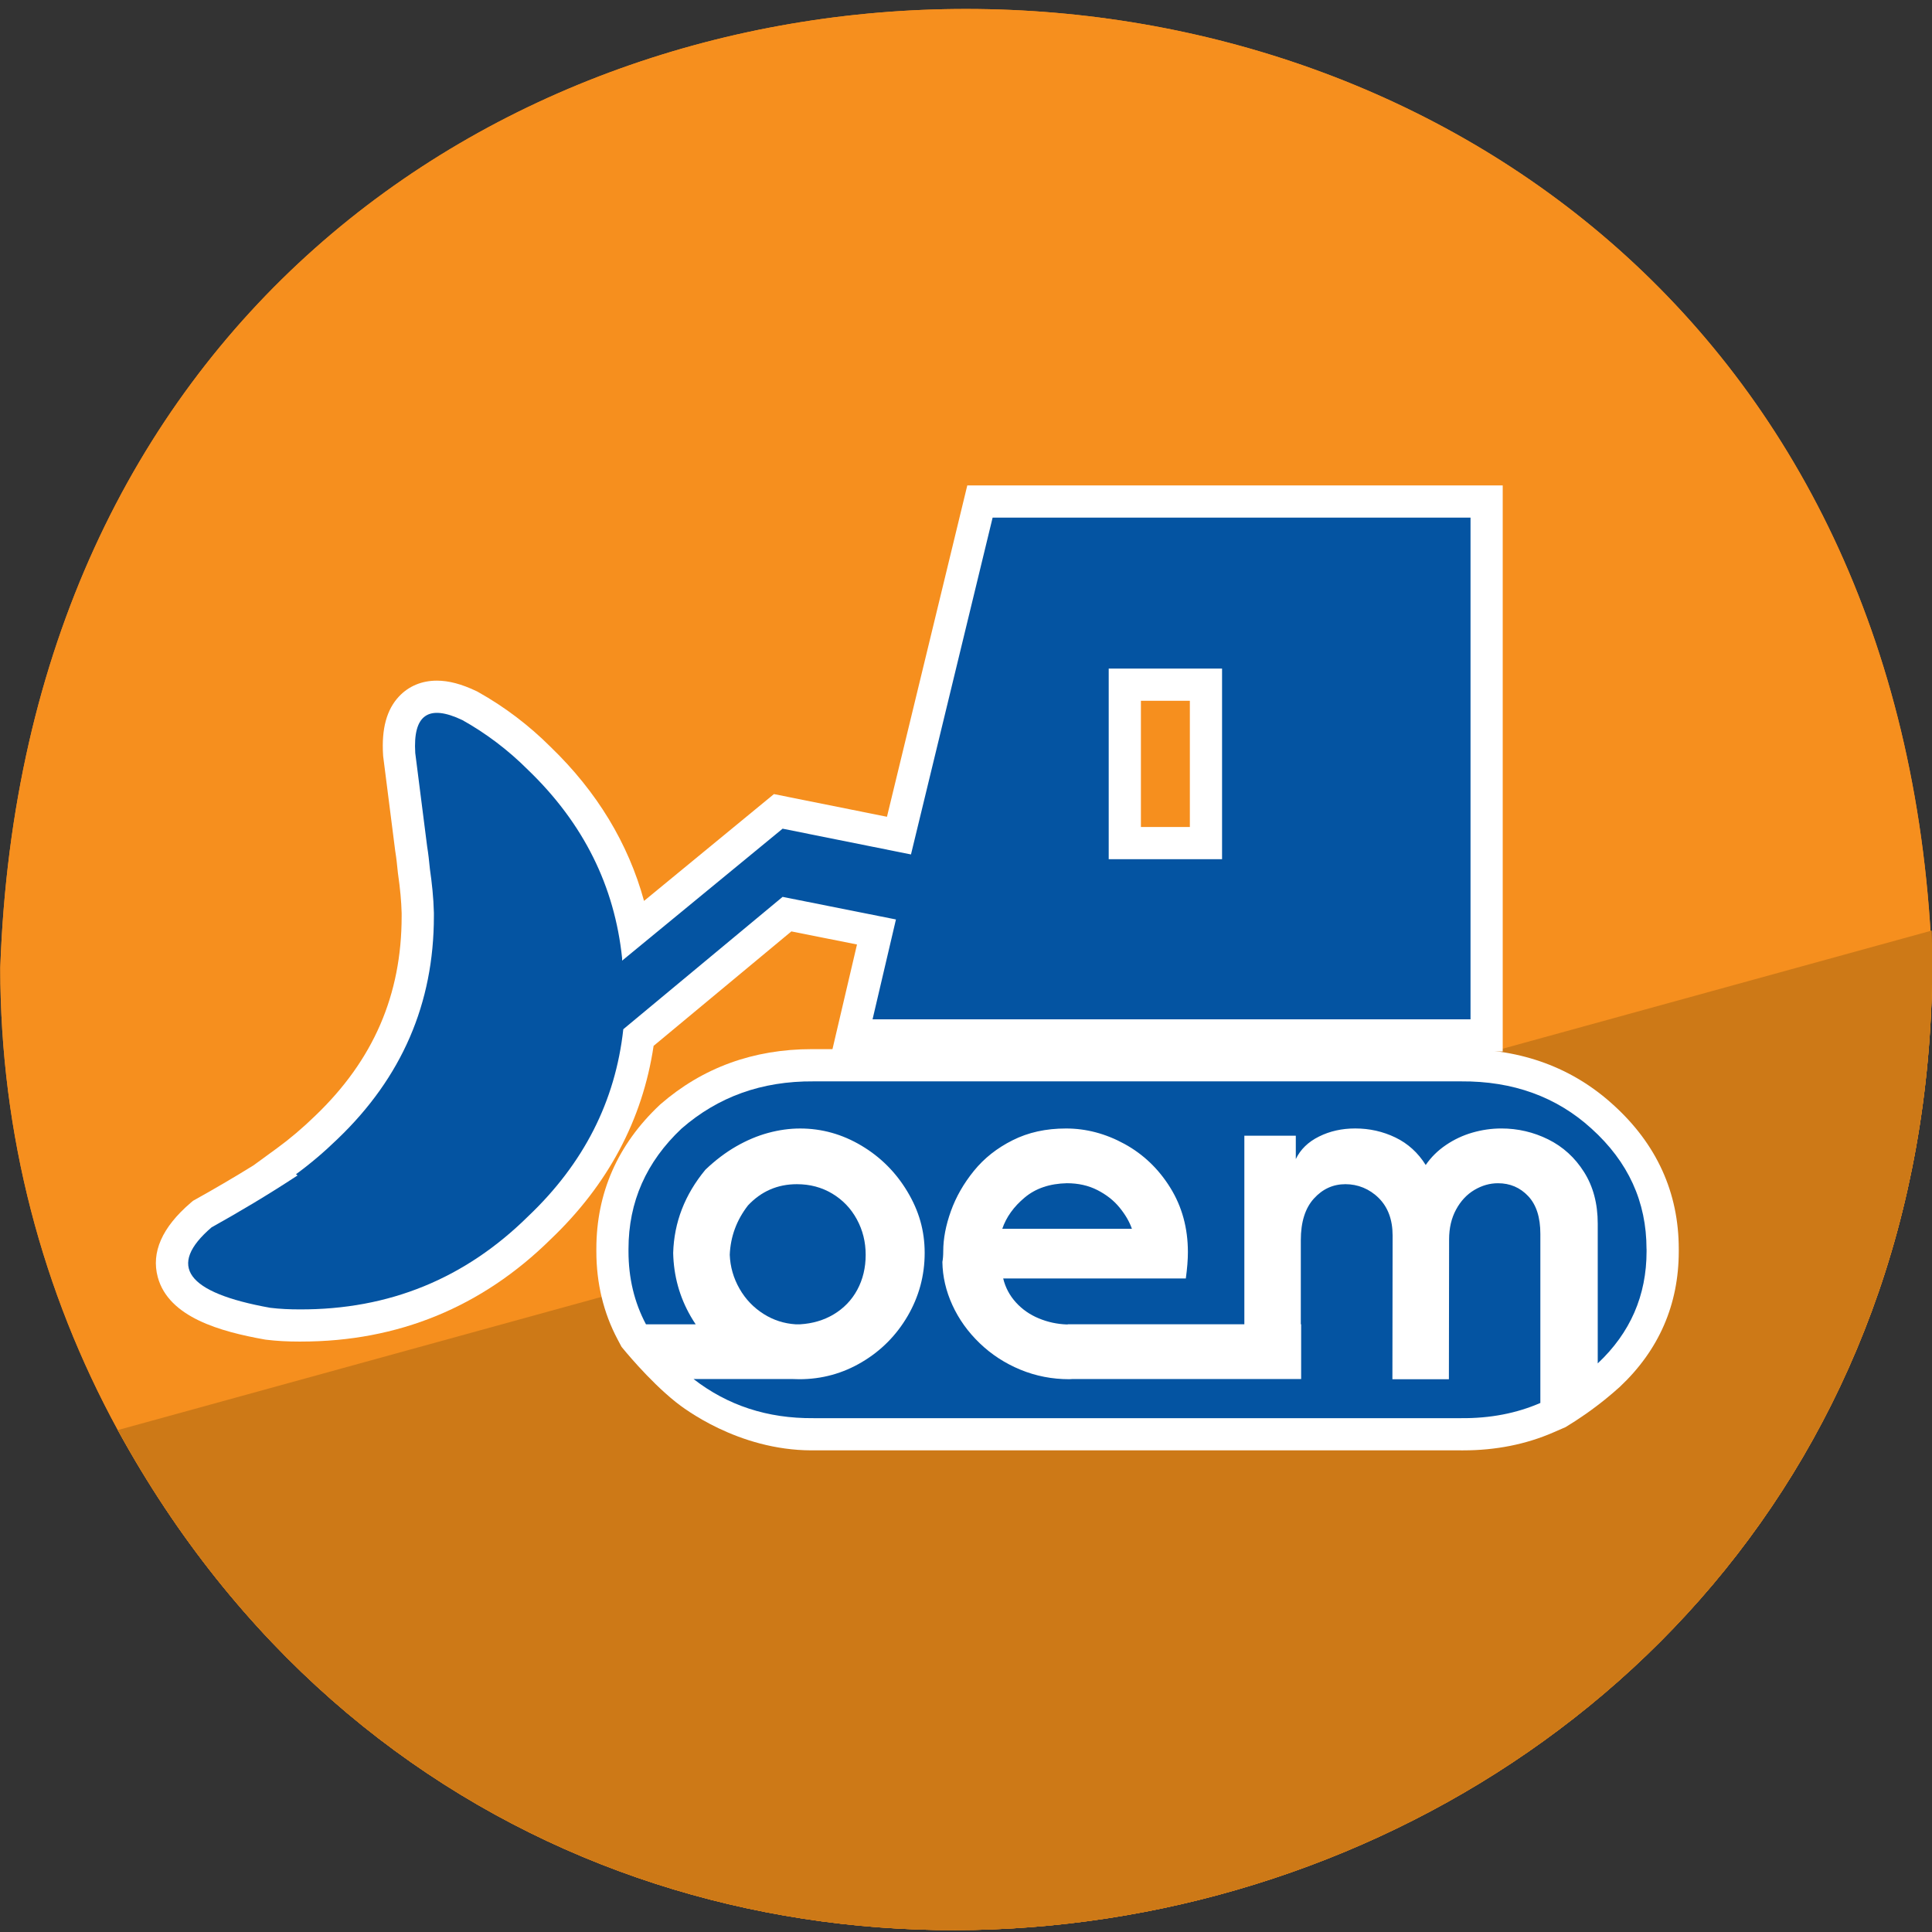 <?xml version="1.0" encoding="UTF-8"?>
<svg id="Layer_1" data-name="Layer 1" xmlns="http://www.w3.org/2000/svg" viewBox="0 0 1500 1500">
  <rect x="0" y="0" width="1500" height="1500" fill="#333333" stroke="none"/>
  <defs>
    <style>
      .cls-1 {
        fill: #0454a2;
      }

      .cls-1, .cls-2, .cls-3, .cls-4 {
        stroke-width: 0px;
      }

      .cls-2 {
        fill: #f68f1e;
      }

      .cls-3 {
        fill: #fff;
      }

      .cls-4 {
        fill: #cd7917;
      }
    </style>
  </defs>
  <g>
    <path class="cls-2" d="m1500.21,751.46c-5.33,778.53-1040.5,1030.92-1408.74,358.84C33.28,1003.72.21,881.45.21,751.46c34.79-993.91,1466.46-991.41,1500,0Z"/>
    <path class="cls-4" d="m1500.21,751.46c-5.41,778.75-1040.57,1030.77-1408.74,358.85l1408.19-387.78c.37,9.6.55,19.24.55,28.93Z"/>
    <path class="cls-2" d="m1500.21,751.46c-5.33,778.53-1040.5,1030.92-1408.74,358.84C33.28,1003.72.21,881.45.21,751.46c34.79-993.91,1466.46-991.41,1500,0Z"/>
    <path class="cls-4" d="m1500.21,751.46c-5.41,778.75-1040.57,1030.77-1408.74,358.85l1408.19-387.78c.37,9.6.55,19.24.55,28.93Z"/>
  </g>
  <g>
    <path class="cls-3" d="m232.56,1041.59c-9.59,0-17.77-.45-25.77-1.42l-.71-.09-.7-.12c-34.12-6.11-74.37-17.13-82.87-48.33-5.25-19.28,3.31-38.7,25.44-57.7l1.9-1.63,2.19-1.22c16.02-8.95,30.83-17.65,44.8-26.32l18.2-13.28c9.97-7.27,19.94-15.73,29.63-25.13l.12-.12c45.12-43.17,67.05-93.83,67.05-154.86v-2.44c-.25-9.24-1.12-18.71-2.83-30.62l-.08-.53-.05-.53c-.56-5.66-1.14-11.13-1.93-15.92l-.08-.47-9.4-73.88-.05-.8c-1.27-20.38,2.77-35.25,12.36-45.46,7.54-8.02,17.71-12.27,29.4-12.27,9.18,0,19.18,2.64,30.56,8.06l.74.35.71.4c20.49,11.46,39.46,25.84,56.39,42.75,35.91,34.67,60.17,74.72,72.44,119.45l100.86-82.93,87.75,17.61,62.37-257.28h415.7v439.51h-520.8l19.46-83.07-50.95-10.16-106.96,88.87c-8.56,57.35-35.44,107.85-79.99,150.23-53.4,52.65-118.54,79.34-193.63,79.34h-1.27Zm691.24-399.51v-97.99h-38v97.99h38Z"/>
    <path class="cls-1" d="m1141.71,791.38v-389.51h-371.04l-63.39,261.52-99.67-20-124.6,102.45v-1.84c-5.85-55.99-29.84-104.61-72.93-146.14-15.68-15.7-32.92-28.62-51.07-38.77-26.46-12.61-38.46-4-36.61,25.54l9.24,72.61c.92,5.53,1.53,11.38,2.15,17.54,1.54,10.76,2.78,21.84,3.08,33.84v2.76c0,67.7-24.92,125.23-74.77,172.92-10.15,9.85-20.91,19.07-32.3,27.38l1.21.93c-23.37,15.39-45.83,28.62-66.76,40.31-34.76,29.84-19.68,50.76,45.55,62.45,7.68.93,15.07,1.24,22.77,1.24,69.52.3,128.61-24,177.51-72.3,43.08-40.92,67.69-89.22,73.85-145.22l123.68-102.76,88,17.54-18.16,77.54h464.27Zm-192.91-272.29v147.99h-88v-147.99h88Z"/>
    <path class="cls-3" d="m1134.3,1126.06h-502.53c-.35,0-.92,0-1.61,0-57.41-.09-99.95-33.09-105.44-37.47-21.64-17.26-41.88-42.62-42.16-42.91l-3.07-5.79c-10.93-20.59-16.48-43.59-16.48-68.36v-1.84c0-43.43,16.51-81.02,49.08-111.71l.36-.34.38-.33c32.62-28.38,72.13-42.76,117.42-42.76.5,0,1.01,0,1.51,0h502.54c.5,0,1.01,0,1.51,0,45.92,0,85.15,14.5,116.6,43.12,33.82,30.54,50.98,68.24,50.98,112.03v1.84c0,41.29-15.41,76.69-45.79,105.23-3.22,2.9-6.61,5.82-10.17,8.73-10.93,8.93-21.73,16.35-31.95,22.52l-9.55,4.15c-21.2,9.22-44.73,13.89-69.94,13.89-.57,0-1.13,0-1.7,0Zm-517.9-80.37l.75.04c.99.06,2.09.09,3.47.09,13.02,0,24.74-3.2,35.84-9.79,11.33-6.72,20.07-15.53,26.74-26.96,6.56-11.3,9.76-23.17,9.76-36.27,0-12.35-3.23-23.74-9.87-34.83-6.84-11.44-15.68-20.28-27.04-27.04-11.05-6.58-22.44-9.78-34.8-9.78-5.87,0-12,.86-18.22,2.55-6.23,1.69-12.61,4.39-18.98,8.03-6.05,3.47-12.1,8.01-17.98,13.48-11.71,14.55-17.72,30.17-18.36,47.67.39,13.38,3.75,25.37,10.26,36.63.98,1.69,1.93,3.22,2.84,4.55l21.61,31.62h33.98Zm280.78-78.08c-.64-12.12-3.85-22.71-9.78-32.27-6.85-11.03-15.46-19.3-26.32-25.25-10.97-6-21.9-8.93-33.39-8.93s-21.56,2.11-30.2,6.45c-9.02,4.51-16.17,10.12-21.89,17.17-6.13,7.55-10.76,15.61-13.76,23.95-2.42,6.73-3.87,13.06-4.32,18.88h139.65Z"/>
    <path class="cls-1" d="m1278.39,969.7v1.84c0,34.16-12.54,63.18-37.91,87v-108.46c0-15.53-3.52-28.89-10.63-40.11-7.07-11.22-16.35-19.64-27.8-25.34-11.45-5.66-23.59-8.49-36.43-8.49-7.57,0-15.07,1.09-22.47,3.22-7.4,2.14-14.25,5.36-20.57,9.67-6.32,4.28-11.52,9.44-15.66,15.47-5.99-9.58-13.85-16.68-23.53-21.36-9.71-4.67-20.11-7.01-31.19-7.01-10.33,0-19.68,2.07-28.07,6.25-8.42,4.15-14.45,10-18.07,17.51v-18.13h-39.95v146.4h-136.95v.07c-.3.03-.56.07-.86.07-7.6-.26-14.87-1.84-21.82-4.74-6.91-2.86-12.83-6.98-17.7-12.34-4.87-5.36-8.19-11.55-9.9-18.62h141.79c1.05-7.67,1.61-14.48,1.61-20.43,0-18.69-4.57-35.37-13.66-50.02-9.11-14.68-20.96-26-35.54-33.99-14.61-8-29.75-12.01-45.41-12.01s-29.32,3.03-41.43,9.11c-12.11,6.05-22.15,13.98-30.08,23.76-7.93,9.77-13.89,20.17-17.87,31.23-3.98,11.09-5.96,21.49-5.96,31.26,0,3.29-.23,6.02-.66,8.23.16,11.39,2.76,22.57,7.77,33.53,5.03,10.99,12.11,20.86,21.22,29.61,9.11,8.75,19.64,15.6,31.59,20.53,11.94,4.94,24.61,7.4,37.97,7.4.76-.03,1.51-.07,2.27-.13h177.72v-42.51h-.26v-65.28c0-14.12,3.39-24.88,10.17-32.35,6.75-7.44,14.91-11.15,24.48-11.15s18.62,3.59,25.83,10.73c7.17,7.14,10.79,16.85,10.79,29.15l-.16,111.58h43.86l.16-108.59c0-8.82,1.81-16.55,5.43-23.2,3.62-6.68,8.36-11.71,14.22-15.2,5.86-3.46,11.94-5.2,18.3-5.2,9.38,0,17.21,3.36,23.49,10.04,6.28,6.68,9.41,16.45,9.41,29.29v131.26c-18.46,8.03-38.99,12.01-61.57,11.81h-502.73c-36,.3-66.83-9.97-93.15-30.37h77.13c1.65.1,3.29.13,4.97.13,17.47,0,33.69-4.44,48.6-13.29,14.94-8.85,26.78-20.8,35.57-35.87,8.75-15.07,13.16-31.36,13.16-48.86s-4.48-32.74-13.43-47.68c-8.92-14.91-20.83-26.82-35.7-35.67-14.87-8.85-30.73-13.29-47.58-13.29-8.16,0-16.42,1.15-24.78,3.42-8.39,2.27-16.68,5.79-24.84,10.46-8.19,4.71-16.16,10.73-23.89,18.1-15.99,19.32-24.35,40.87-25.04,64.66.39,17.77,4.94,34.19,13.62,49.23,1.22,2.11,2.5,4.18,3.85,6.15h-38.6c-9.02-16.98-13.56-35.83-13.56-56.63v-1.84c0-36.62,13.82-67.69,41.23-93.52,28.3-24.61,62.13-36.92,102.43-36.62h502.73c40.31-.3,74.17,12.01,101.22,36.62,28.63,25.83,42.78,56.89,42.78,93.52Z"/>
    <path class="cls-3" d="m616.59,1058.12l-.88-.06c-13.8-.92-26.71-5.08-38.36-12.37-12.18-7.63-21.96-17.83-29.08-30.33-7.09-12.42-10.96-25.91-11.51-40.09l-.04-1.07.04-1.07c.86-20.59,7.8-39.4,20.62-55.92l.77-.99.86-.92c15.89-16.91,36.52-25.84,59.65-25.84,15.58,0,29.96,3.87,42.76,11.51,12.8,7.67,22.88,18.2,30,31.32,6.98,12.81,10.52,26.94,10.52,41.96s-3.4,29.03-10.1,41.47c-6.89,12.79-16.83,23.1-29.53,30.65-11.71,6.9-24.9,10.83-39.27,11.72l-.82.05h-5.65Z"/>
    <path class="cls-1" d="m672.11,974.21c0,10.04-2.17,19.12-6.52,27.18-4.34,8.06-10.53,14.45-18.56,19.22-7.54,4.44-16.12,6.98-25.73,7.57h-3.72c-8.88-.59-17.04-3.22-24.51-7.9-7.93-4.97-14.25-11.55-18.92-19.74-4.67-8.19-7.21-16.98-7.57-26.32.59-14.12,5.3-26.92,14.18-38.37,10.3-10.96,22.97-16.45,37.94-16.45,10.17,0,19.28,2.43,27.44,7.3,8.13,4.87,14.51,11.52,19.09,19.94,4.61,8.46,6.88,17.64,6.88,27.57Z"/>
    <path class="cls-3" d="m743.17,979.03l11.35-33.11c4.63-13.51,13.1-25.44,25.15-35.45,12.85-10.72,29.04-16.39,48.08-16.81h.56c12.83,0,24.64,2.71,35.12,8.07,10.04,5.14,18.48,11.83,25.09,19.9,6.36,7.76,11.04,15.9,13.92,24.2l11.52,33.2h-170.8Z"/>
    <path class="cls-1" d="m878.82,954.03h-100.66c3.13-9.11,8.95-17.24,17.47-24.32,8.52-7.11,19.41-10.76,32.67-11.06,8.85,0,16.78,1.78,23.72,5.33,6.94,3.55,12.67,8.03,17.14,13.49,4.48,5.46,7.7,10.96,9.64,16.55Z"/>
  </g>
</svg>